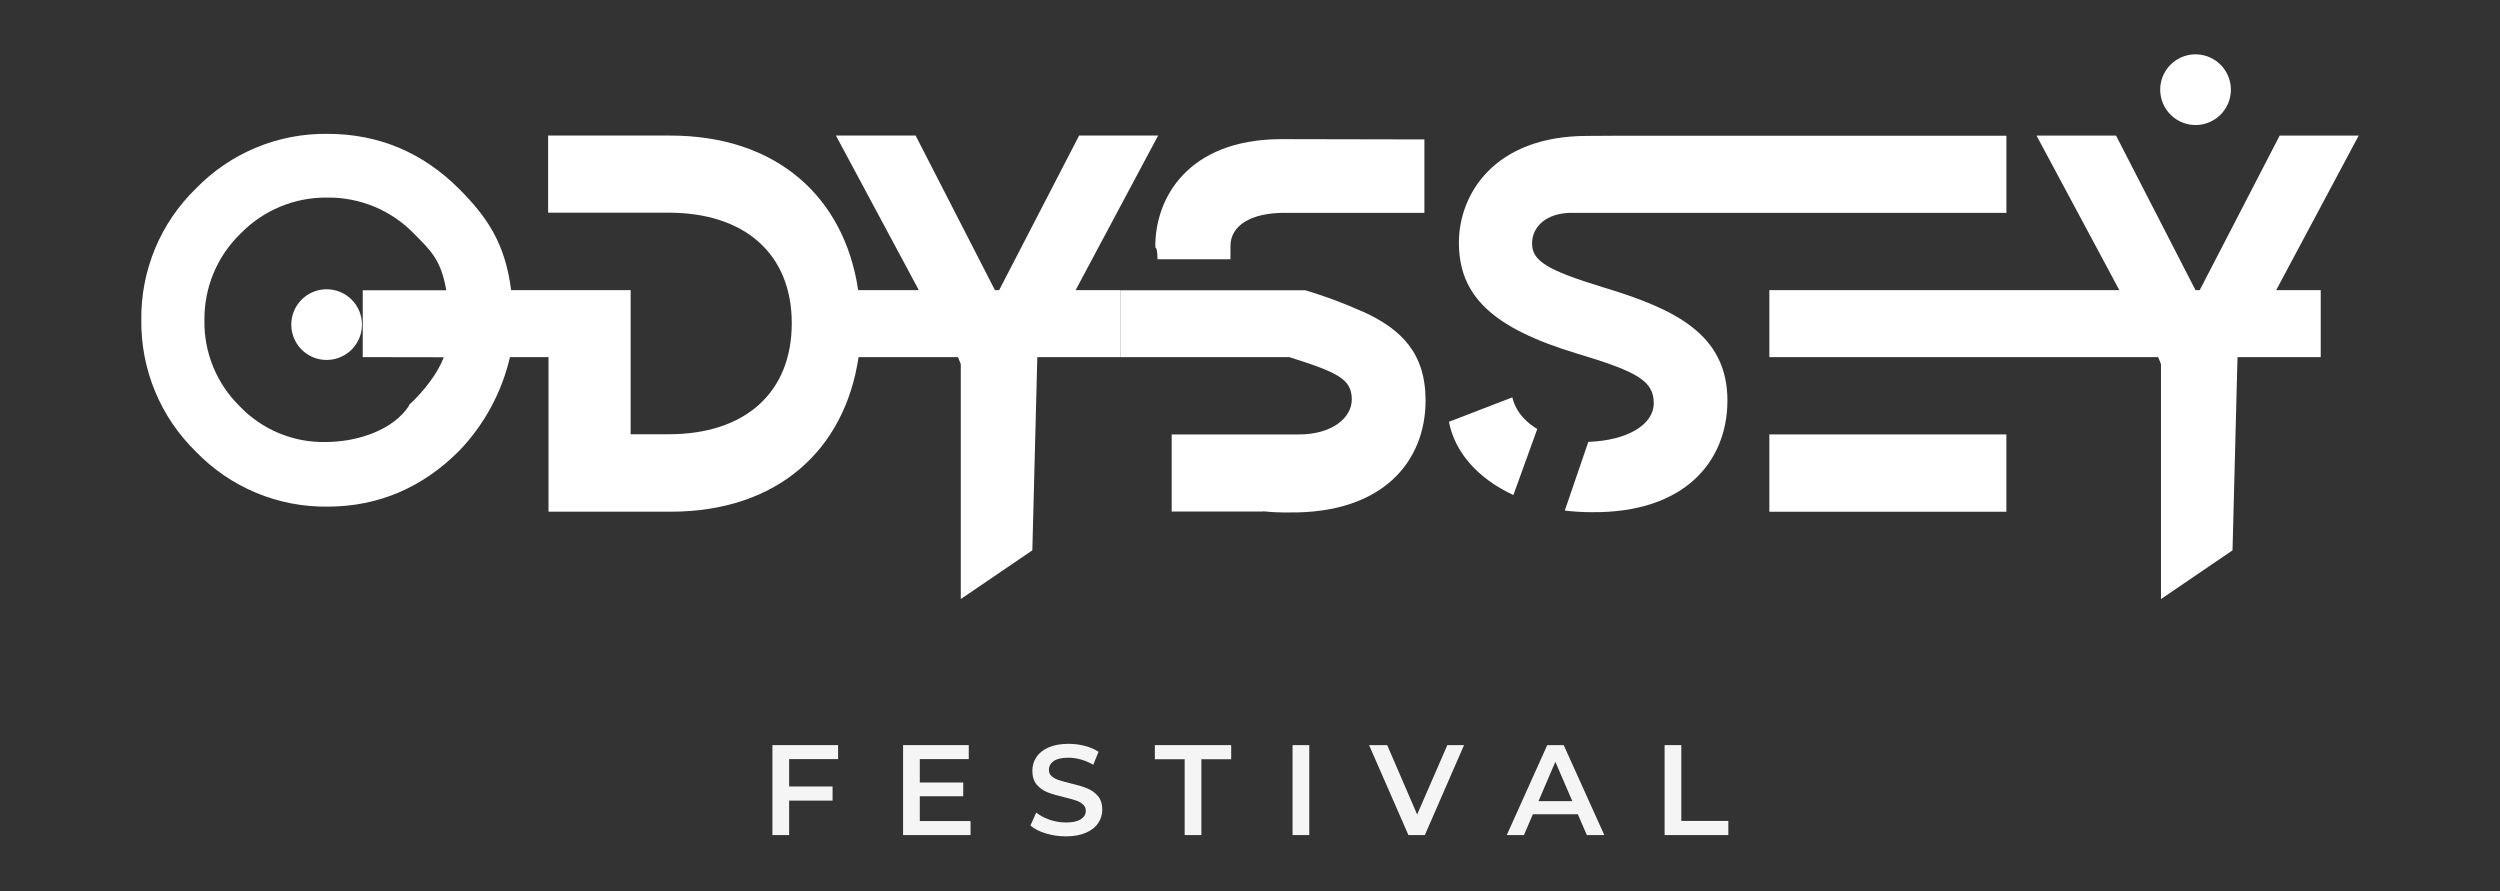 <?xml version="1.0" encoding="UTF-8"?> <svg xmlns="http://www.w3.org/2000/svg" width="230" height="82" viewBox="0 0 230 82" fill="none"><rect x="0" y="0" width="230" height="82" fill="#333333" stroke="none"/><path d="M153.143 68.55H154.68V75.525H159.007V76.826H153.143V68.55Z" fill="#F5F5F5"></path><path d="M145.161 74.911H141.023L140.207 76.826H138.623L142.347 68.55H143.861L147.597 76.826H145.989L145.161 74.911ZM144.653 73.705L143.092 70.087L141.543 73.705H144.653Z" fill="#F5F5F5"></path><path d="M134.692 68.55L131.086 76.826H129.573L125.955 68.55H127.622L130.377 74.934L133.155 68.55H134.692Z" fill="#F5F5F5"></path><path d="M118.916 68.55H120.453V76.826H118.916V68.55Z" fill="#F5F5F5"></path><path d="M108.989 69.85H106.246V68.55H113.269V69.85H110.526V76.826H108.989V69.85Z" fill="#F5F5F5"></path><path d="M98.062 76.944C97.424 76.944 96.805 76.854 96.206 76.672C95.615 76.491 95.146 76.251 94.799 75.951L95.331 74.757C95.67 75.025 96.084 75.246 96.572 75.419C97.069 75.585 97.566 75.668 98.062 75.668C98.677 75.668 99.134 75.569 99.434 75.372C99.741 75.175 99.895 74.915 99.895 74.592C99.895 74.355 99.808 74.162 99.635 74.012C99.469 73.855 99.256 73.732 98.996 73.646C98.736 73.559 98.381 73.46 97.932 73.35C97.301 73.2 96.789 73.051 96.395 72.901C96.009 72.751 95.674 72.519 95.39 72.203C95.114 71.88 94.976 71.447 94.976 70.903C94.976 70.445 95.098 70.032 95.343 69.661C95.595 69.283 95.969 68.983 96.466 68.763C96.97 68.542 97.585 68.432 98.31 68.432C98.815 68.432 99.311 68.495 99.8 68.621C100.289 68.747 100.71 68.928 101.065 69.165L100.58 70.359C100.218 70.146 99.84 69.984 99.445 69.874C99.051 69.764 98.669 69.709 98.299 69.709C97.692 69.709 97.238 69.811 96.939 70.016C96.647 70.221 96.501 70.493 96.501 70.832C96.501 71.068 96.584 71.261 96.75 71.411C96.923 71.561 97.14 71.679 97.4 71.766C97.66 71.853 98.015 71.951 98.464 72.061C99.079 72.203 99.583 72.353 99.977 72.511C100.372 72.66 100.707 72.893 100.982 73.208C101.266 73.523 101.408 73.949 101.408 74.485C101.408 74.942 101.282 75.356 101.03 75.727C100.785 76.097 100.411 76.393 99.906 76.613C99.402 76.834 98.787 76.944 98.062 76.944Z" fill="#F5F5F5"></path><path d="M89.291 75.537V76.826H83.084V68.55H89.126V69.838H84.621V71.99H88.617V73.255H84.621V75.537H89.291Z" fill="#F5F5F5"></path><path d="M72.6 69.838V72.357H76.596V73.657H72.6V76.826H71.062V68.55H77.104V69.838H72.6Z" fill="#F5F5F5"></path><path d="M125.369 28.662H125.348C123.642 27.898 121.889 27.244 120.099 26.705H103.076V32.856H118.615C123.114 34.278 124.364 34.881 124.364 36.761C124.364 38.46 122.511 39.968 119.519 39.968H107.794V47.062H116.209L116.191 47.038C117 47.122 117.813 47.158 118.627 47.145C127.281 47.242 131.153 42.392 131.153 36.846C131.153 32.513 128.948 30.285 125.369 28.662Z" fill="white"></path><path d="M139.132 36.557L133.303 38.803C133.829 41.576 135.933 44.014 139.232 45.542L141.428 39.471C139.944 38.564 139.371 37.514 139.132 36.557Z" fill="white"></path><path d="M147.452 26.421C142.288 24.843 140.949 23.983 140.949 22.404C140.949 20.826 142.297 19.581 144.591 19.581H184.589V12.487H148.823C147.91 12.487 146.985 12.505 146.027 12.505C137.423 12.505 134.219 17.917 134.219 22.315C134.219 27.24 137.328 30.184 145.073 32.525C150.665 34.198 152.146 35.049 152.146 37.106C152.146 39.019 149.805 40.52 146.125 40.653L143.961 46.973C144.769 47.069 145.583 47.118 146.397 47.121C155.051 47.218 158.923 42.391 158.923 36.846C158.923 30.672 153.952 28.381 147.452 26.421Z" fill="white"></path><path d="M184.586 39.968H162.781V47.08H184.586V39.968Z" fill="white"></path><path d="M217 12.473H209.731L202.374 26.693H201.987L194.675 12.473H187.359L194.979 26.693H183.168H174.398H162.781V32.856H176.529H183.168H198.553L198.81 33.497V55.113L205.392 50.632L205.85 32.856H213.506V26.693H209.409L217 12.473Z" fill="white"></path><path d="M30.098 26.613C29.453 26.603 28.819 26.786 28.278 27.137C27.738 27.489 27.314 27.993 27.06 28.587C26.807 29.18 26.736 29.835 26.856 30.469C26.976 31.103 27.282 31.686 27.734 32.146C28.187 32.605 28.766 32.92 29.398 33.049C30.03 33.178 30.686 33.117 31.283 32.872C31.88 32.628 32.391 32.211 32.75 31.675C33.11 31.14 33.302 30.509 33.302 29.864C33.302 29.01 32.966 28.19 32.366 27.581C31.767 26.973 30.952 26.625 30.098 26.613Z" fill="white"></path><path d="M201.99 11.503C202.633 11.503 203.261 11.312 203.796 10.955C204.331 10.598 204.747 10.09 204.994 9.496C205.24 8.902 205.304 8.248 205.179 7.617C205.053 6.986 204.743 6.407 204.289 5.952C203.834 5.498 203.255 5.188 202.624 5.062C201.993 4.937 201.34 5.001 200.745 5.247C200.151 5.494 199.644 5.91 199.286 6.445C198.929 6.98 198.738 7.608 198.738 8.251C198.738 9.114 199.081 9.941 199.691 10.55C200.3 11.16 201.127 11.503 201.99 11.503Z" fill="white"></path><path d="M106.547 12.472H99.279L91.922 26.692H91.534L84.237 12.472H76.906L84.532 26.692H78.952C77.681 18.159 71.503 12.472 61.66 12.472H50.428V19.566H61.512C68.538 19.566 72.842 23.376 72.842 29.734C72.842 36.142 68.538 39.952 61.512 39.952H58.019V26.692H47.026C46.476 22.439 44.88 20.021 42.223 17.364C38.883 14.024 34.815 12.315 30.145 12.315C27.889 12.283 25.65 12.712 23.566 13.577C21.482 14.442 19.597 15.723 18.026 17.343C16.41 18.911 15.131 20.792 14.267 22.871C13.403 24.95 12.973 27.184 13.001 29.435C12.973 31.69 13.405 33.928 14.268 36.011C15.132 38.094 16.411 39.98 18.026 41.554C19.593 43.18 21.477 44.468 23.562 45.337C25.646 46.206 27.887 46.639 30.145 46.609C34.83 46.609 38.9 44.835 42.24 41.48C44.548 39.08 46.164 36.099 46.916 32.855H50.463V47.076H61.696C71.541 47.076 77.722 41.389 78.987 32.855H88.135L88.392 33.496V55.112L94.975 50.631L95.433 32.855H103.089V26.692H98.957L106.547 12.472ZM40.83 32.867C40.295 34.289 39.057 35.947 37.635 37.248V37.321C36.213 39.517 32.989 40.667 29.903 40.667C28.439 40.688 26.988 40.407 25.638 39.842C24.288 39.276 23.069 38.438 22.058 37.38C21.002 36.348 20.169 35.11 19.61 33.743C19.051 32.376 18.777 30.909 18.807 29.432C18.793 27.95 19.082 26.48 19.655 25.113C20.228 23.746 21.074 22.51 22.141 21.481C23.177 20.417 24.419 19.576 25.791 19.008C27.163 18.439 28.637 18.157 30.122 18.177C31.608 18.16 33.083 18.448 34.455 19.021C35.828 19.594 37.069 20.442 38.102 21.511C39.58 23.012 40.576 23.875 41.058 26.704H33.373V32.855L40.83 32.867Z" fill="white"></path><path d="M106.493 23.85H113.203V22.806V22.78C113.196 22.729 113.196 22.677 113.203 22.626C113.203 20.761 115.065 19.581 118.174 19.581H131.044V12.827L117.769 12.801C109.239 12.866 106.289 18.257 106.289 22.629C106.265 22.989 106.461 22.44 106.493 23.85Z" fill="white"></path></svg> 